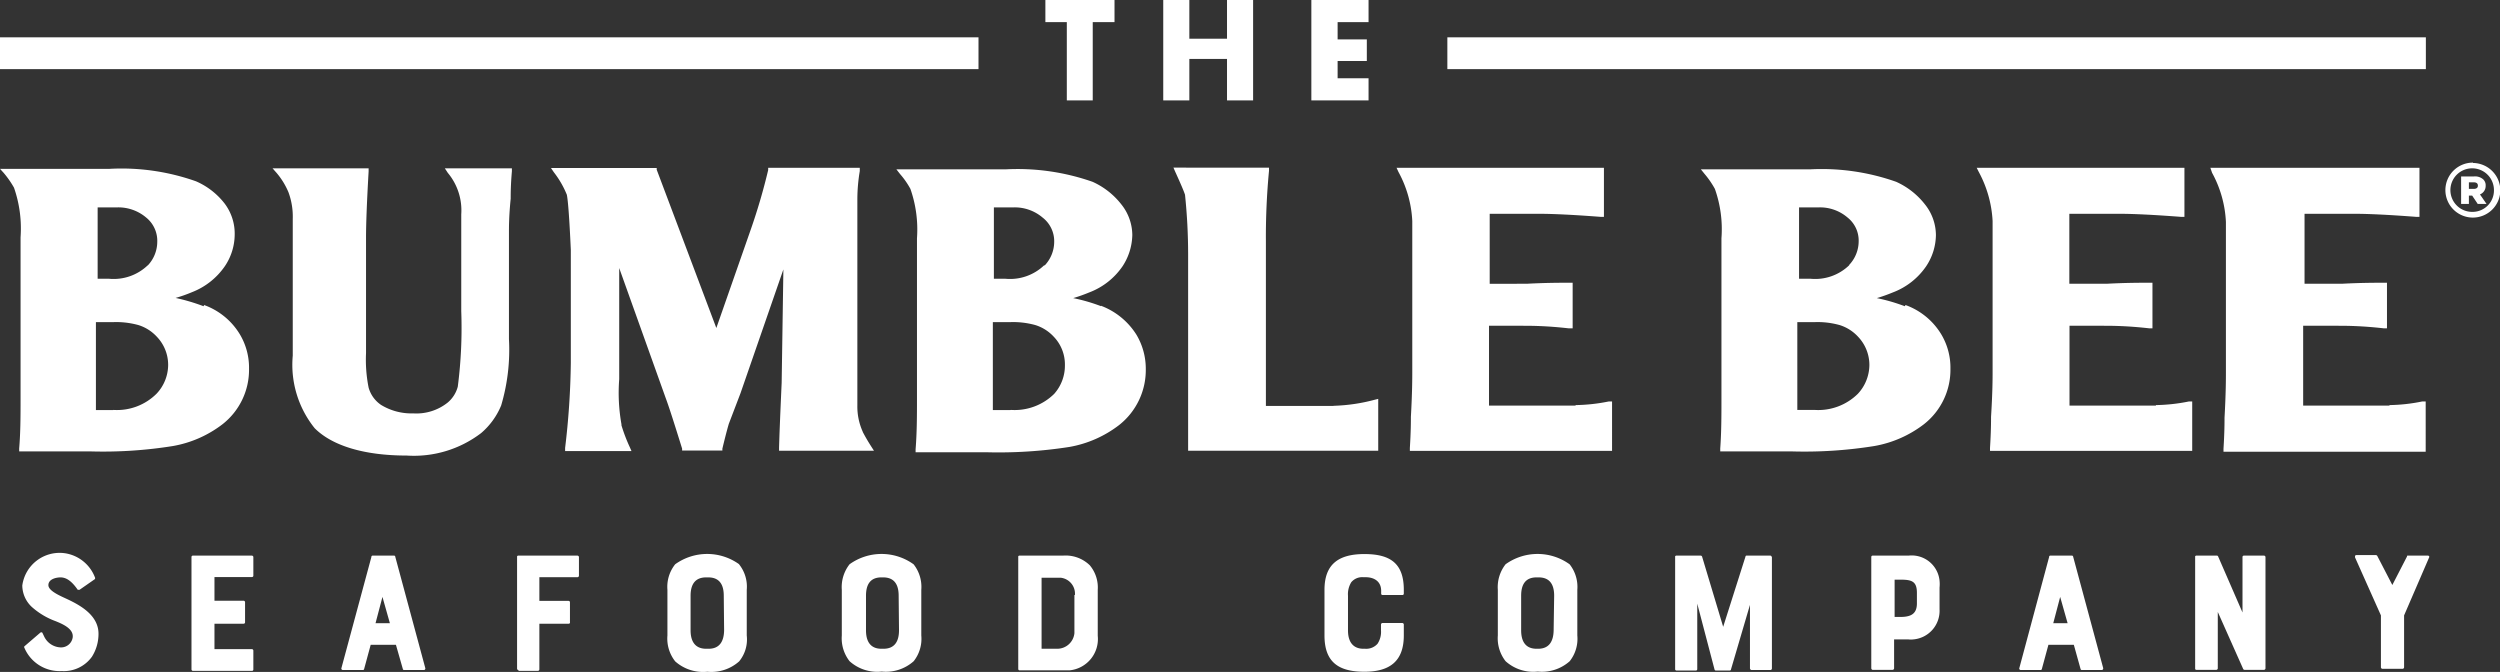 <svg xmlns="http://www.w3.org/2000/svg" viewBox="0 0 144.66 38.88"><rect x="0" y="0" width="144.66" height="38.88" fill="#333333" stroke="none"/><defs><style>.cls-1{fill:#fff;}</style></defs><title>Logo</title><g id="Layer_2" data-name="Layer 2"><g id="Layer_1-2" data-name="Layer 1"><g id="Group_205" data-name="Group 205"><g id="Group_198" data-name="Group 198"><path id="Path_282" data-name="Path 282" class="cls-1" d="M5.7,36.67A2.47,2.47,0,0,1,5.32,38a2,2,0,0,1-1.75.83,2.21,2.21,0,0,1-2.16-1.35.07.07,0,0,1,0-.08l.92-.79a.09.09,0,0,1,.12,0v0l.11.23a1.1,1.1,0,0,0,.92.62.68.68,0,0,0,.73-.6v-.05c0-.46-.63-.72-1-.87a4.23,4.23,0,0,1-1.3-.76,1.71,1.71,0,0,1-.62-1.3,2.18,2.18,0,0,1,2.45-1.87A2.21,2.21,0,0,1,5.49,33.4a.11.11,0,0,1,0,.11l-.89.62c-.05,0-.07,0-.1,0-.34-.49-.65-.72-1-.72-.21,0-.7.08-.7.45s.84.68,1.24.88C4.71,35.07,5.7,35.64,5.7,36.67Z"/><path id="Path_283" data-name="Path 283" class="cls-1" d="M11.08,38.68V32.24a.08.08,0,0,1,.08-.09h3.41a.09.09,0,0,1,.09.08h0v1.07a.08.08,0,0,1-.08.09H12.41v1.37H14.1a.09.09,0,0,1,.08.08h0V36a.08.08,0,0,1-.08.09H12.41v1.47h2.16a.09.09,0,0,1,.09.09h0v1.08a.08.08,0,0,1-.08.09H11.16a.09.09,0,0,1-.08-.08Z"/><path id="Path_284" data-name="Path 284" class="cls-1" d="M21.56,32.15H22.8s.07,0,.07.06l1.74,6.45a.09.09,0,0,1-.07.11H23.38a.07.07,0,0,1-.07-.06l-.4-1.4H21.45l-.38,1.4a.07.07,0,0,1-.07.06H19.84a.09.09,0,0,1-.09-.09v0l1.74-6.45A.07.07,0,0,1,21.56,32.15Zm1,3.91-.43-1.52-.4,1.52Z"/><path id="Path_285" data-name="Path 285" class="cls-1" d="M30,38.77a.08.08,0,0,1-.08-.08h0V32.24a.07.07,0,0,1,.07-.09h3.42a.09.09,0,0,1,.09.09v1.07a.09.09,0,0,1-.09.09H31.21v1.37H32.9a.08.08,0,0,1,.08.08h0V36a.07.07,0,0,1-.07.09h-1.7v2.64a.09.09,0,0,1-.09.09H30Z"/><path id="Path_286" data-name="Path 286" class="cls-1" d="M42.77,32.66a2.06,2.06,0,0,1,.44,1.47v2.64a2,2,0,0,1-.44,1.5,2.42,2.42,0,0,1-1.84.6,2.43,2.43,0,0,1-1.86-.6,2.13,2.13,0,0,1-.45-1.5V34.13a2.09,2.09,0,0,1,.45-1.48,3.17,3.17,0,0,1,3.7,0Zm-.89,1.81c0-.88-.47-1.06-.9-1.06h-.12c-.64,0-.9.41-.9,1.06v2c0,.88.48,1.07.9,1.07H41c.64,0,.89-.43.9-1.07Z"/><path id="Path_287" data-name="Path 287" class="cls-1" d="M52.87,32.66a2.11,2.11,0,0,1,.44,1.47v2.64a2.09,2.09,0,0,1-.44,1.49,2.42,2.42,0,0,1-1.85.6,2.39,2.39,0,0,1-1.86-.6,2.15,2.15,0,0,1-.45-1.49V34.13a2.14,2.14,0,0,1,.45-1.48,3.17,3.17,0,0,1,3.7,0ZM52,34.47c0-.88-.47-1.06-.9-1.06H51c-.64,0-.89.41-.89,1.06v2c0,.88.47,1.07.89,1.07h.12c.65,0,.9-.43.9-1.07Z"/><path id="Path_288" data-name="Path 288" class="cls-1" d="M63.06,32.71a2,2,0,0,1,.46,1.42v2.66a1.82,1.82,0,0,1-1.64,2H59a.08.08,0,0,1-.08-.08h0V32.24a.07.07,0,0,1,.07-.09h2.52A2,2,0,0,1,63.06,32.71Zm-.86,1.72a.93.93,0,0,0-.82-1H60.27v4.11h.9a1,1,0,0,0,1-.9V34.43Z"/><path id="Path_289" data-name="Path 289" class="cls-1" d="M79.91,36.14a.09.09,0,0,1,.09-.09h1.14a.09.09,0,0,1,.09.09h0v.63c0,1.47-.79,2.1-2.28,2.1s-2.31-.55-2.31-2.1V34.13c0-1.48.81-2.07,2.31-2.07s2.28.54,2.28,2.07v.22s0,.08-.08.08H80s-.08,0-.08-.08h0v-.16c0-.56-.42-.79-.9-.79h-.13a.82.82,0,0,0-.7.29,1.32,1.32,0,0,0-.19.78v2c0,.88.49,1.07.89,1.07H79a.87.87,0,0,0,.71-.29,1.25,1.25,0,0,0,.2-.78Z"/><path id="Path_290" data-name="Path 290" class="cls-1" d="M90.83,32.66a2.11,2.11,0,0,1,.44,1.47v2.64a2.09,2.09,0,0,1-.44,1.49,2.42,2.42,0,0,1-1.85.6,2.39,2.39,0,0,1-1.86-.6,2.15,2.15,0,0,1-.45-1.49V34.13a2.14,2.14,0,0,1,.45-1.48,3.17,3.17,0,0,1,3.7,0Zm-.9,1.81c0-.88-.47-1.06-.9-1.06h-.12c-.64,0-.89.41-.89,1.06v2c0,.88.47,1.07.89,1.07H89c.64,0,.89-.43.9-1.07Z"/><path id="Path_291" data-name="Path 291" class="cls-1" d="M102.53,32.24v6.44a.09.09,0,0,1-.09.09h-1.1a.11.11,0,0,1-.08-.09V35l-1.1,3.74s0,.06-.08.06h-.79a.08.08,0,0,1-.08-.06l-1-3.81v3.78a.08.08,0,0,1-.08.09H97a.08.08,0,0,1-.07-.09V32.24a.07.07,0,0,1,.07-.09h1.4a.09.09,0,0,1,.09.06l1.22,4.06L101,32.21a.06.06,0,0,1,.07-.06h1.35a.09.09,0,0,1,.1.08Z"/><path id="Path_292" data-name="Path 292" class="cls-1" d="M112.23,34v1.26A1.66,1.66,0,0,1,110.7,37a1.13,1.13,0,0,1-.26,0h-.84v1.67a.09.09,0,0,1-.09.09h-1.16a.1.1,0,0,1-.07-.09V32.24a.08.08,0,0,1,.07-.09h2.09a1.62,1.62,0,0,1,1.79,1.45A2,2,0,0,1,112.23,34Zm-1.31.3c0-.69-.33-.76-1-.76h-.29V35.7h.29c.55,0,1-.1,1-.78Z"/><path id="Path_293" data-name="Path 293" class="cls-1" d="M118.64,32.15h1.25a.07.07,0,0,1,.07.06l1.74,6.45a.1.1,0,0,1-.07.11h-1.17a.07.07,0,0,1-.07-.06l-.39-1.4h-1.47l-.38,1.4a.07.07,0,0,1-.07.06h-1.15a.09.09,0,0,1-.09-.09s0,0,0,0l1.73-6.45A.07.07,0,0,1,118.64,32.15Zm1,3.91-.43-1.52-.4,1.52Z"/><path id="Path_294" data-name="Path 294" class="cls-1" d="M129.8,32.15H131a.09.09,0,0,1,.09.08h0v6.44a.09.09,0,0,1-.09.09h-1.11a.09.09,0,0,1-.09-.05l-1.47-3.3v3.26a.09.09,0,0,1-.09.09h-1.14a.07.07,0,0,1-.08-.08h0V32.24a.07.07,0,0,1,.07-.09h1.19a.08.08,0,0,1,.07.05l1.41,3.24v-3.2a.08.08,0,0,1,.08-.09Z"/><path id="Path_295" data-name="Path 295" class="cls-1" d="M139.28,32.2c0-.05,0-.05.08-.05h1.13a.08.08,0,0,1,.08.08v0l-1.46,3.38v3a.09.09,0,0,1-.09.09h-1.18a.1.1,0,0,1-.07-.09v-3l-1.5-3.36c0-.07,0-.13.08-.13h1.13s.05,0,.08.05l.87,1.68Z"/></g><g id="Group_199" data-name="Group 199"><path id="Path_296" data-name="Path 296" class="cls-1" d="M63.23,1.28V5.81h-1.5V1.28H60.49V0h4V1.28Z"/><path id="Path_297" data-name="Path 297" class="cls-1" d="M68.82,2.24H71V0h1.51V5.81H71V3.41H68.82v2.4H67.31V0h1.51Z"/><path id="Path_298" data-name="Path 298" class="cls-1" d="M79.19,1.28H77.4v1h1.69V3.53H77.4v1h1.79V5.81H75.88V0h3.31Z"/></g><g id="Group_204" data-name="Group 204"><g id="Group_203" data-name="Group 203"><g id="Group_202" data-name="Group 202"><g id="Group_201" data-name="Group 201"><g id="Group_200" data-name="Group 200"><path id="Path_299" data-name="Path 299" class="cls-1" d="M8.55,15.35a2.85,2.85,0,0,1-2.24.78H5.65V12H6.79a2.49,2.49,0,0,1,1.67.59A1.73,1.73,0,0,1,9.1,14a2,2,0,0,1-.55,1.36m-2,8.37h-1V18.64h1a4.82,4.82,0,0,1,1.46.17,2.43,2.43,0,0,1,1.07.68,2.35,2.35,0,0,1,.65,1.63,2.44,2.44,0,0,1-.67,1.66,3.24,3.24,0,0,1-2.5.94m5.22-6a11.18,11.18,0,0,0-1.62-.48,8.07,8.07,0,0,0,.94-.33,4.11,4.11,0,0,0,1.92-1.52,3.3,3.3,0,0,0,.56-1.8A2.89,2.89,0,0,0,13,11.78a4.22,4.22,0,0,0-1.66-1.29,12.9,12.9,0,0,0-5-.72H0L.21,10a5.53,5.53,0,0,1,.6.86,7.18,7.18,0,0,1,.38,2.87V23c0,1,0,2-.08,2.95v.17H5.23A25.55,25.55,0,0,0,10,25.81a6.57,6.57,0,0,0,2.86-1.25,4,4,0,0,0,1.55-3.23,3.76,3.76,0,0,0-.54-2,4,4,0,0,0-2.06-1.68"/><path id="Path_300" data-name="Path 300" class="cls-1" d="M25.91,10a3.38,3.38,0,0,1,.78,2.4V18a26.6,26.6,0,0,1-.2,4.37,1.8,1.8,0,0,1-.58.92,2.9,2.9,0,0,1-2,.63,3.37,3.37,0,0,1-1.86-.49,1.79,1.79,0,0,1-.72-1,8.23,8.23,0,0,1-.15-2V13.75c0-.8.05-2.09.15-3.84V9.74H15.77L16,10a4.28,4.28,0,0,1,.69,1.12,4.07,4.07,0,0,1,.25,1.55v7.91a5.85,5.85,0,0,0,1.27,4.2c1,1,2.83,1.58,5.32,1.58a6.41,6.41,0,0,0,4.31-1.3A4.2,4.2,0,0,0,29,23.46a11.34,11.34,0,0,0,.45-3.84V13.4c0-.26,0-.91.1-1.9,0-.25,0-.78.07-1.59V9.74H25.74Z"/><path id="Path_301" data-name="Path 301" class="cls-1" d="M49.93,25a3.55,3.55,0,0,1-.32-1.54V11.54a10,10,0,0,1,.14-1.64l0-.19h-5.3l0,.13a34.77,34.77,0,0,1-1,3.42l-2,5.72L38,9.82l0-.1H31.88l.17.25a5.43,5.43,0,0,1,.75,1.3c.07.34.15,1.42.23,3.19V21a45.16,45.16,0,0,1-.33,4.92l0,.18h3.84l-.1-.23a9.6,9.6,0,0,1-.48-1.26l0-.06a10.38,10.38,0,0,1-.13-2.61V15.51l2.7,7.55c.18.48.49,1.45.94,2.9l0,.11h2.33l0-.11c.24-1,.34-1.32.37-1.43l.68-1.78,2.48-7.16-.1,6.56c-.08,1.77-.13,3-.15,3.76v.17h5.49l-.16-.25c-.18-.28-.35-.57-.5-.86"/><path id="Path_302" data-name="Path 302" class="cls-1" d="M60.42,15.35a2.85,2.85,0,0,1-2.24.78h-.67V12h1.15a2.49,2.49,0,0,1,1.67.59A1.73,1.73,0,0,1,61,14a2,2,0,0,1-.55,1.36m-2,8.37h-1V18.64h1a4.82,4.82,0,0,1,1.46.17,2.43,2.43,0,0,1,1.07.68,2.31,2.31,0,0,1,.64,1.63A2.46,2.46,0,0,1,61,22.79a3.26,3.26,0,0,1-2.5.93m5.22-6a10.33,10.33,0,0,0-1.62-.47,9.29,9.29,0,0,0,.93-.33,4.08,4.08,0,0,0,1.93-1.52,3.41,3.41,0,0,0,.56-1.8,2.87,2.87,0,0,0-.64-1.78,4.4,4.4,0,0,0-1.66-1.3,13.12,13.12,0,0,0-5.05-.72H51.87l.21.27a4.72,4.72,0,0,1,.6.86,7.13,7.13,0,0,1,.38,2.86V23c0,1,0,2-.08,3v.17H57.1a26.53,26.53,0,0,0,4.79-.31,6.58,6.58,0,0,0,2.86-1.26,4.05,4.05,0,0,0,1.55-3.23,3.85,3.85,0,0,0-.54-2,4.15,4.15,0,0,0-2.06-1.68"/><path id="Path_303" data-name="Path 303" class="cls-1" d="M77.11,23.49H73.25V14a40.43,40.43,0,0,1,.18-4.12l0-.18H67.9l.1.23c.3.66.5,1.12.57,1.34a33.46,33.46,0,0,1,.18,3.47v8.15c0,.25,0,.84,0,1.82,0,.2,0,.61,0,1.21v.16h11v-3l-.2.05a10.26,10.26,0,0,1-2.34.35"/><path id="Path_304" data-name="Path 304" class="cls-1" d="M91.16,23.47h-5V18.85h1.94c.47,0,1.37,0,2.68.15H91V16.36h-.16c-.53,0-1.38,0-2.5.06H86.2V12.37H89c.86,0,2.08.06,3.64.18h.17V9.71h-12l.11.24a6.55,6.55,0,0,1,.8,2.84v8.74c0,.32,0,1.17-.08,2.59,0,.28,0,.85-.06,1.8v.17h11.7V23.23l-.19,0a10.25,10.25,0,0,1-1.91.21"/><path id="Path_305" data-name="Path 305" class="cls-1" d="M107,15.35a2.83,2.83,0,0,1-2.23.78h-.67V12h1.15a2.45,2.45,0,0,1,1.66.59,1.7,1.7,0,0,1,.64,1.38,2,2,0,0,1-.55,1.36M105,23.72h-1V18.64h1a4.72,4.72,0,0,1,1.45.17,2.43,2.43,0,0,1,1.07.68,2.37,2.37,0,0,1,.65,1.63,2.47,2.47,0,0,1-.67,1.67,3.26,3.26,0,0,1-2.5.93m5.22-6a10.33,10.33,0,0,0-1.62-.47,9.29,9.29,0,0,0,.93-.33,4.08,4.08,0,0,0,1.93-1.52,3.32,3.32,0,0,0,.56-1.8,2.87,2.87,0,0,0-.64-1.78,4.4,4.4,0,0,0-1.66-1.3,12.93,12.93,0,0,0-5-.72H98.42l.21.26a5.18,5.18,0,0,1,.6.87,7,7,0,0,1,.38,2.86V23c0,1,0,2-.07,2.95v.17h4.13a25.49,25.49,0,0,0,4.78-.31,6.57,6.57,0,0,0,2.86-1.25,4,4,0,0,0,1.55-3.23,3.76,3.76,0,0,0-.54-2,4,4,0,0,0-2.06-1.68"/><path id="Path_306" data-name="Path 306" class="cls-1" d="M124.75,23.47h-5V18.85h1.95c.46,0,1.37,0,2.68.15h.17V16.36h-.16c-.53,0-1.37,0-2.5.06h-2.15V12.37h2.85c.85,0,2.07.06,3.63.18h.18V9.71H114.38l.12.24a6.68,6.68,0,0,1,.8,2.84v8.74c0,.32,0,1.17-.09,2.59,0,.28,0,.85-.06,1.8v.17h11.7V23.23l-.19,0a10.25,10.25,0,0,1-1.91.21"/><path id="Path_307" data-name="Path 307" class="cls-1" d="M138.27,23.47h-5V18.85h2c.46,0,1.36,0,2.68.15h.17V16.36H138c-.53,0-1.37,0-2.5.06h-2.15V12.37h2.85c.85,0,2.07.06,3.63.18H140V9.71H127.9L128,10a6.55,6.55,0,0,1,.8,2.84v8.74c0,.32,0,1.17-.08,2.59,0,.28,0,.85-.06,1.8v.17h11.7V23.23l-.2,0a10.05,10.05,0,0,1-1.9.21"/><path id="Path_308" data-name="Path 308" class="cls-1" d="M143.07,12.26A1.26,1.26,0,1,1,144.31,11h0a1.24,1.24,0,0,1-1.21,1.26h0m0-2.85a1.59,1.59,0,1,0,1.58,1.6v0a1.6,1.6,0,0,0-1.58-1.58"/><path id="Path_309" data-name="Path 309" class="cls-1" d="M143.38,10.75c0,.11-.08.18-.24.18h-.28v-.38h.28c.15,0,.24.06.24.19Zm.45,0h0a.47.47,0,0,0-.14-.37.71.71,0,0,0-.54-.17h-.74v1.59h.45v-.48h.19l.32.48h.51l-.38-.55a.52.52,0,0,0,.33-.49"/></g></g></g></g></g><rect id="Rectangle_73" data-name="Rectangle 73" class="cls-1" y="2.16" width="56.62" height="1.84"/><rect id="Rectangle_74" data-name="Rectangle 74" class="cls-1" x="83.75" y="2.16" width="56.62" height="1.84"/></g></g></g></svg>
